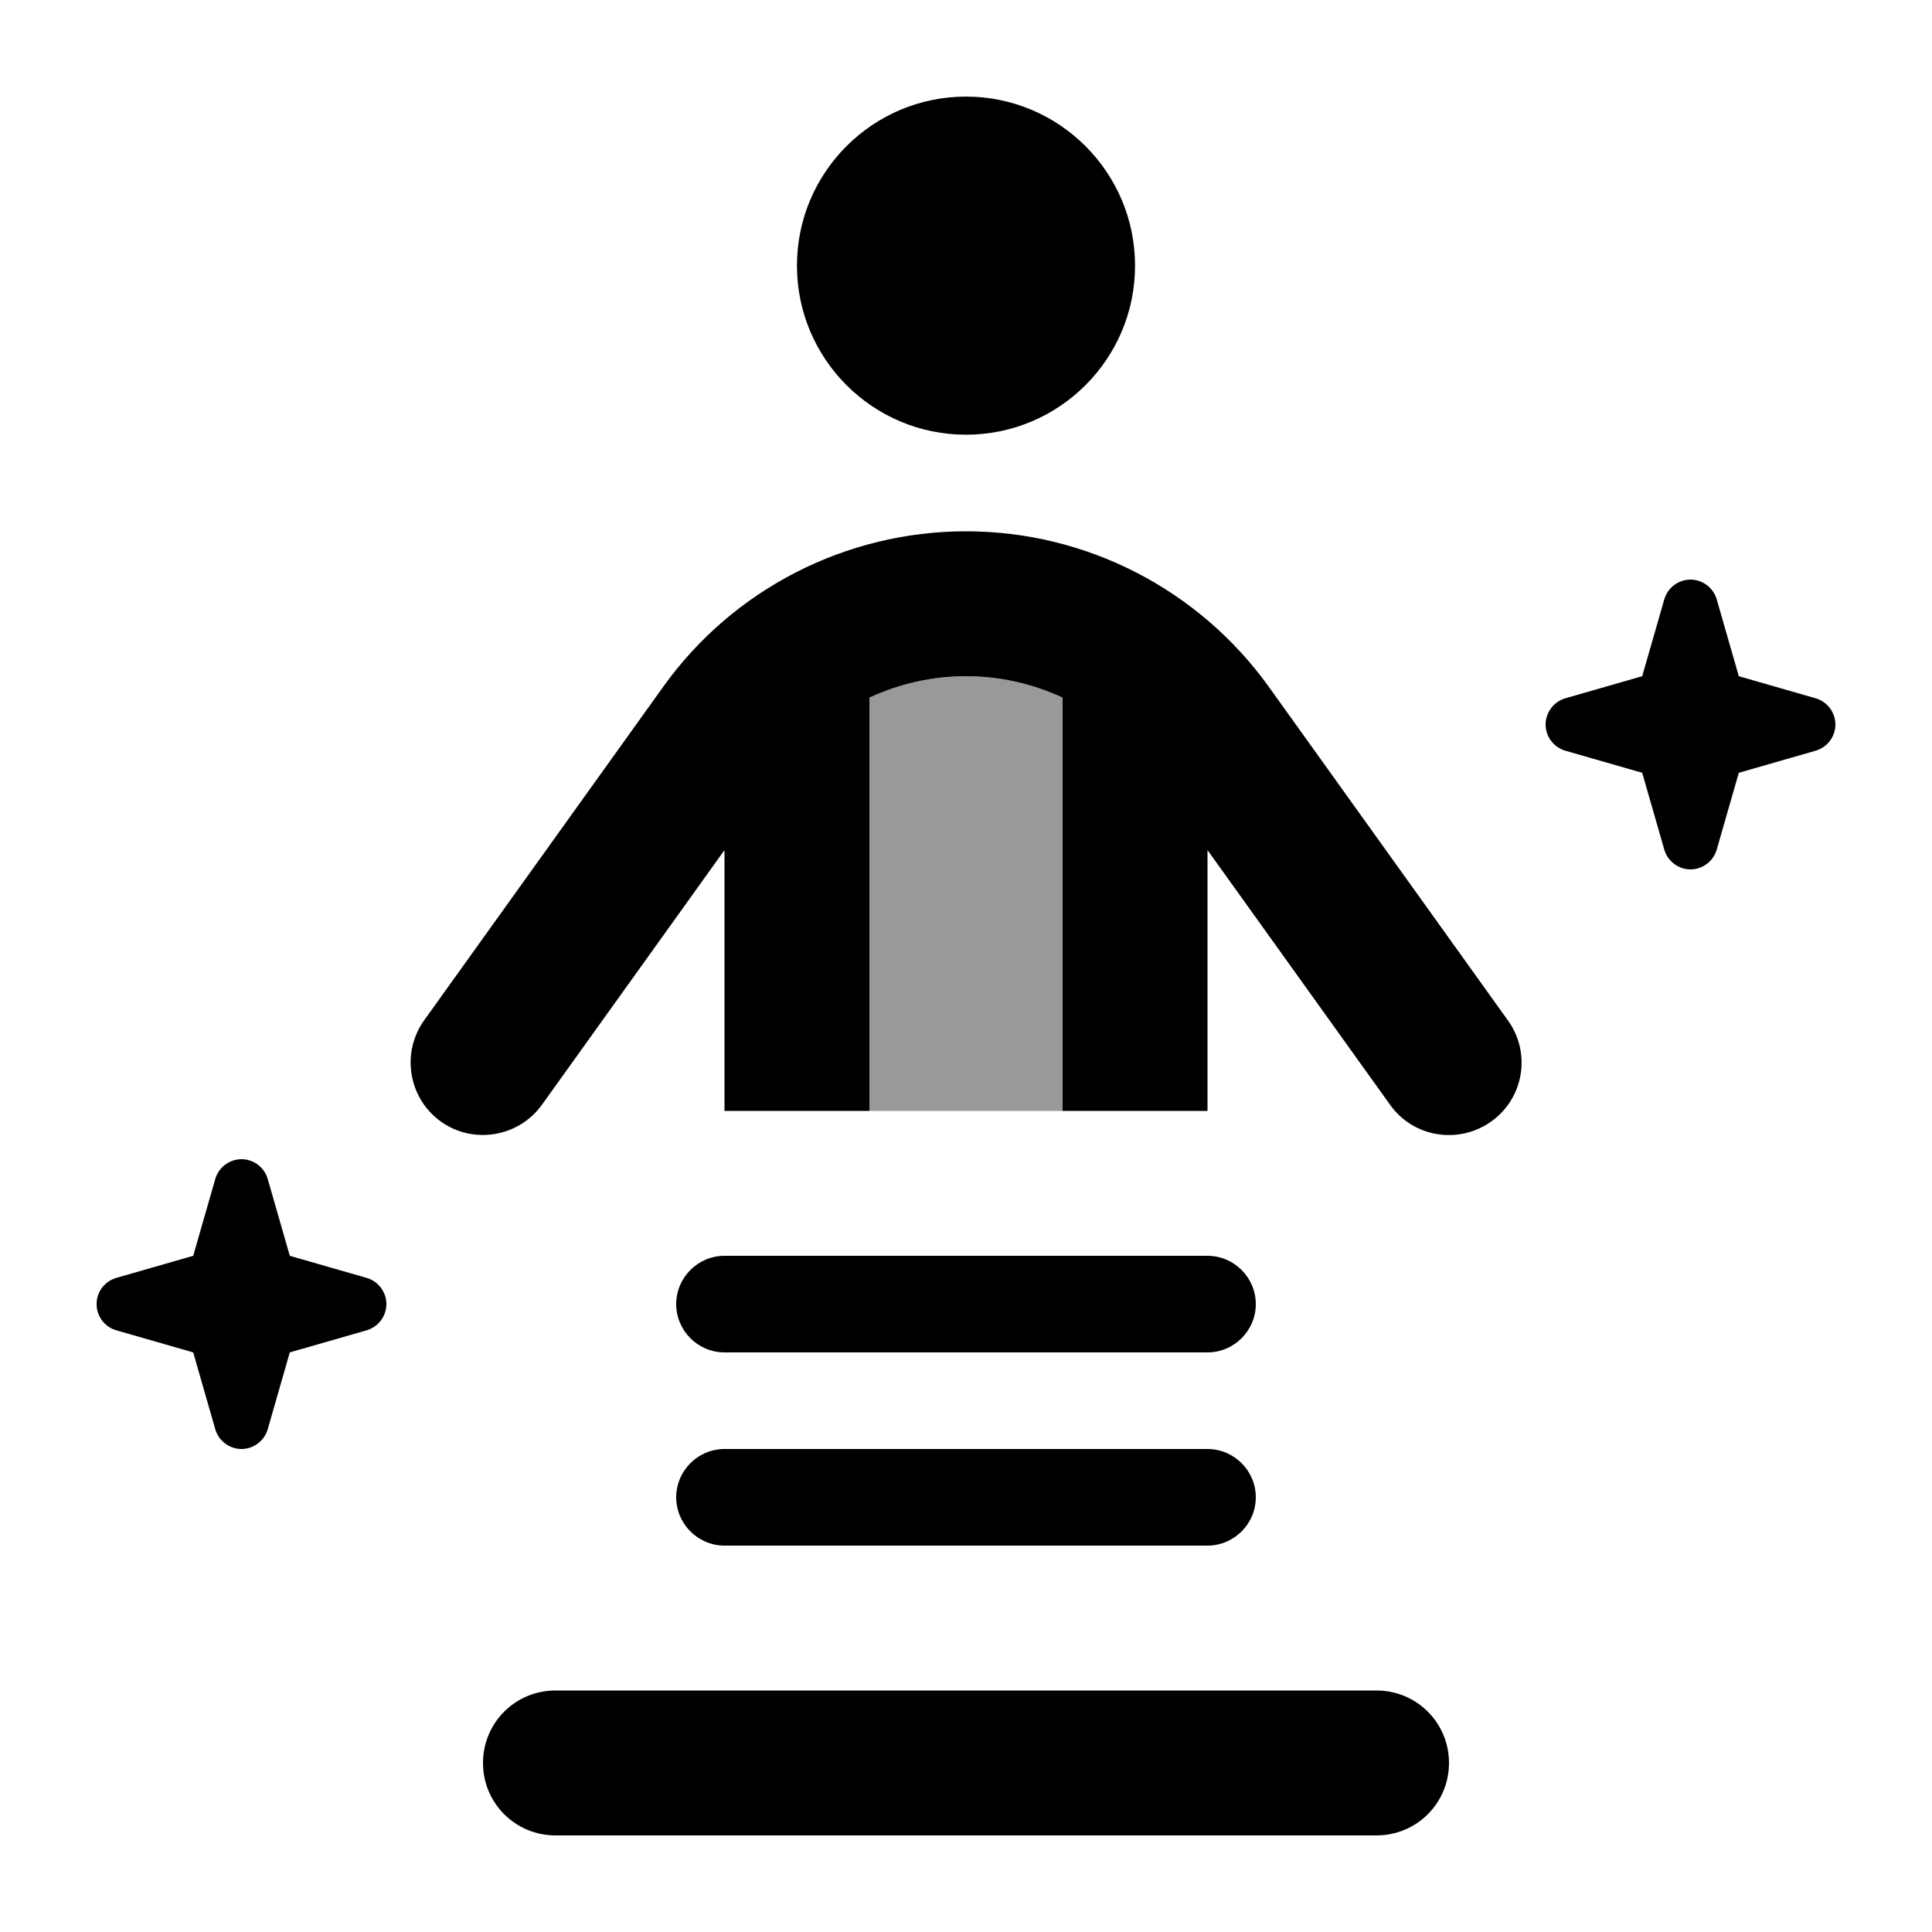 <svg xmlns="http://www.w3.org/2000/svg" viewBox="0 0 640 640"><!--! Font Awesome Pro 7.1.0 by @fontawesome - https://fontawesome.com License - https://fontawesome.com/license (Commercial License) Copyright 2025 Fonticons, Inc. --><path opacity=".4" fill="currentColor" d="M288 231.1C297.9 226.5 308.8 224 320 224C331.2 224 342.1 226.5 352 231.1L352 368L288 368C288 322.4 288 276.7 288 231.1z"/><path fill="currentColor" d="M376 88C376 57.1 350.9 32 320 32C289.1 32 264 57.1 264 88C264 118.9 289.1 144 320 144C350.9 144 376 118.9 376 88zM352 368L400 368L400 281.6L460.5 366C468.2 376.8 483.2 379.2 494 371.5C504.8 363.8 507.3 348.8 499.5 338L420.3 227.5C397.1 195.2 359.8 176 320 176C280.2 176 242.8 195.2 219.7 227.5L140.5 338C132.8 348.8 135.3 363.8 146 371.5C156.7 379.2 171.8 376.7 179.5 366L240 281.6L240 368L288 368L288 231.1C297.9 226.5 308.8 224 320 224C331.2 224 342.1 226.5 352 231.1L352 368zM400 560L184 560C170.7 560 160 570.7 160 584C160 597.3 170.7 608 184 608L456 608C469.3 608 480 597.3 480 584C480 570.7 469.3 560 456 560L400 560zM568.7 198.6C567.6 194.7 564 192 560 192C556 192 552.4 194.7 551.3 198.6L544 224L518.6 231.3C514.7 232.4 512 236 512 240C512 244 514.7 247.6 518.6 248.7L544 256L551.3 281.4C552.4 285.3 556 288 560 288C564 288 567.6 285.3 568.7 281.4L576 256L601.4 248.7C605.3 247.6 608 244 608 240C608 236 605.3 232.4 601.4 231.3L576 224L568.7 198.6zM88.7 390.6C87.6 386.7 84 384 80 384C76 384 72.4 386.7 71.3 390.6L64 416L38.6 423.3C34.7 424.4 32 427.9 32 432C32 436.1 34.7 439.6 38.6 440.7L64 448L71.3 473.4C72.4 477.3 76 480 80 480C84 480 87.6 477.3 88.7 473.4L96 448L121.4 440.7C125.3 439.6 128 436 128 432C128 428 125.3 424.4 121.4 423.3L96 416L88.7 390.6zM224 432C224 440.8 231.2 448 240 448L400 448C408.8 448 416 440.8 416 432C416 423.2 408.8 416 400 416L240 416C231.2 416 224 423.2 224 432zM224 496C224 504.8 231.2 512 240 512L400 512C408.8 512 416 504.8 416 496C416 487.2 408.8 480 400 480L240 480C231.2 480 224 487.2 224 496z"/></svg>